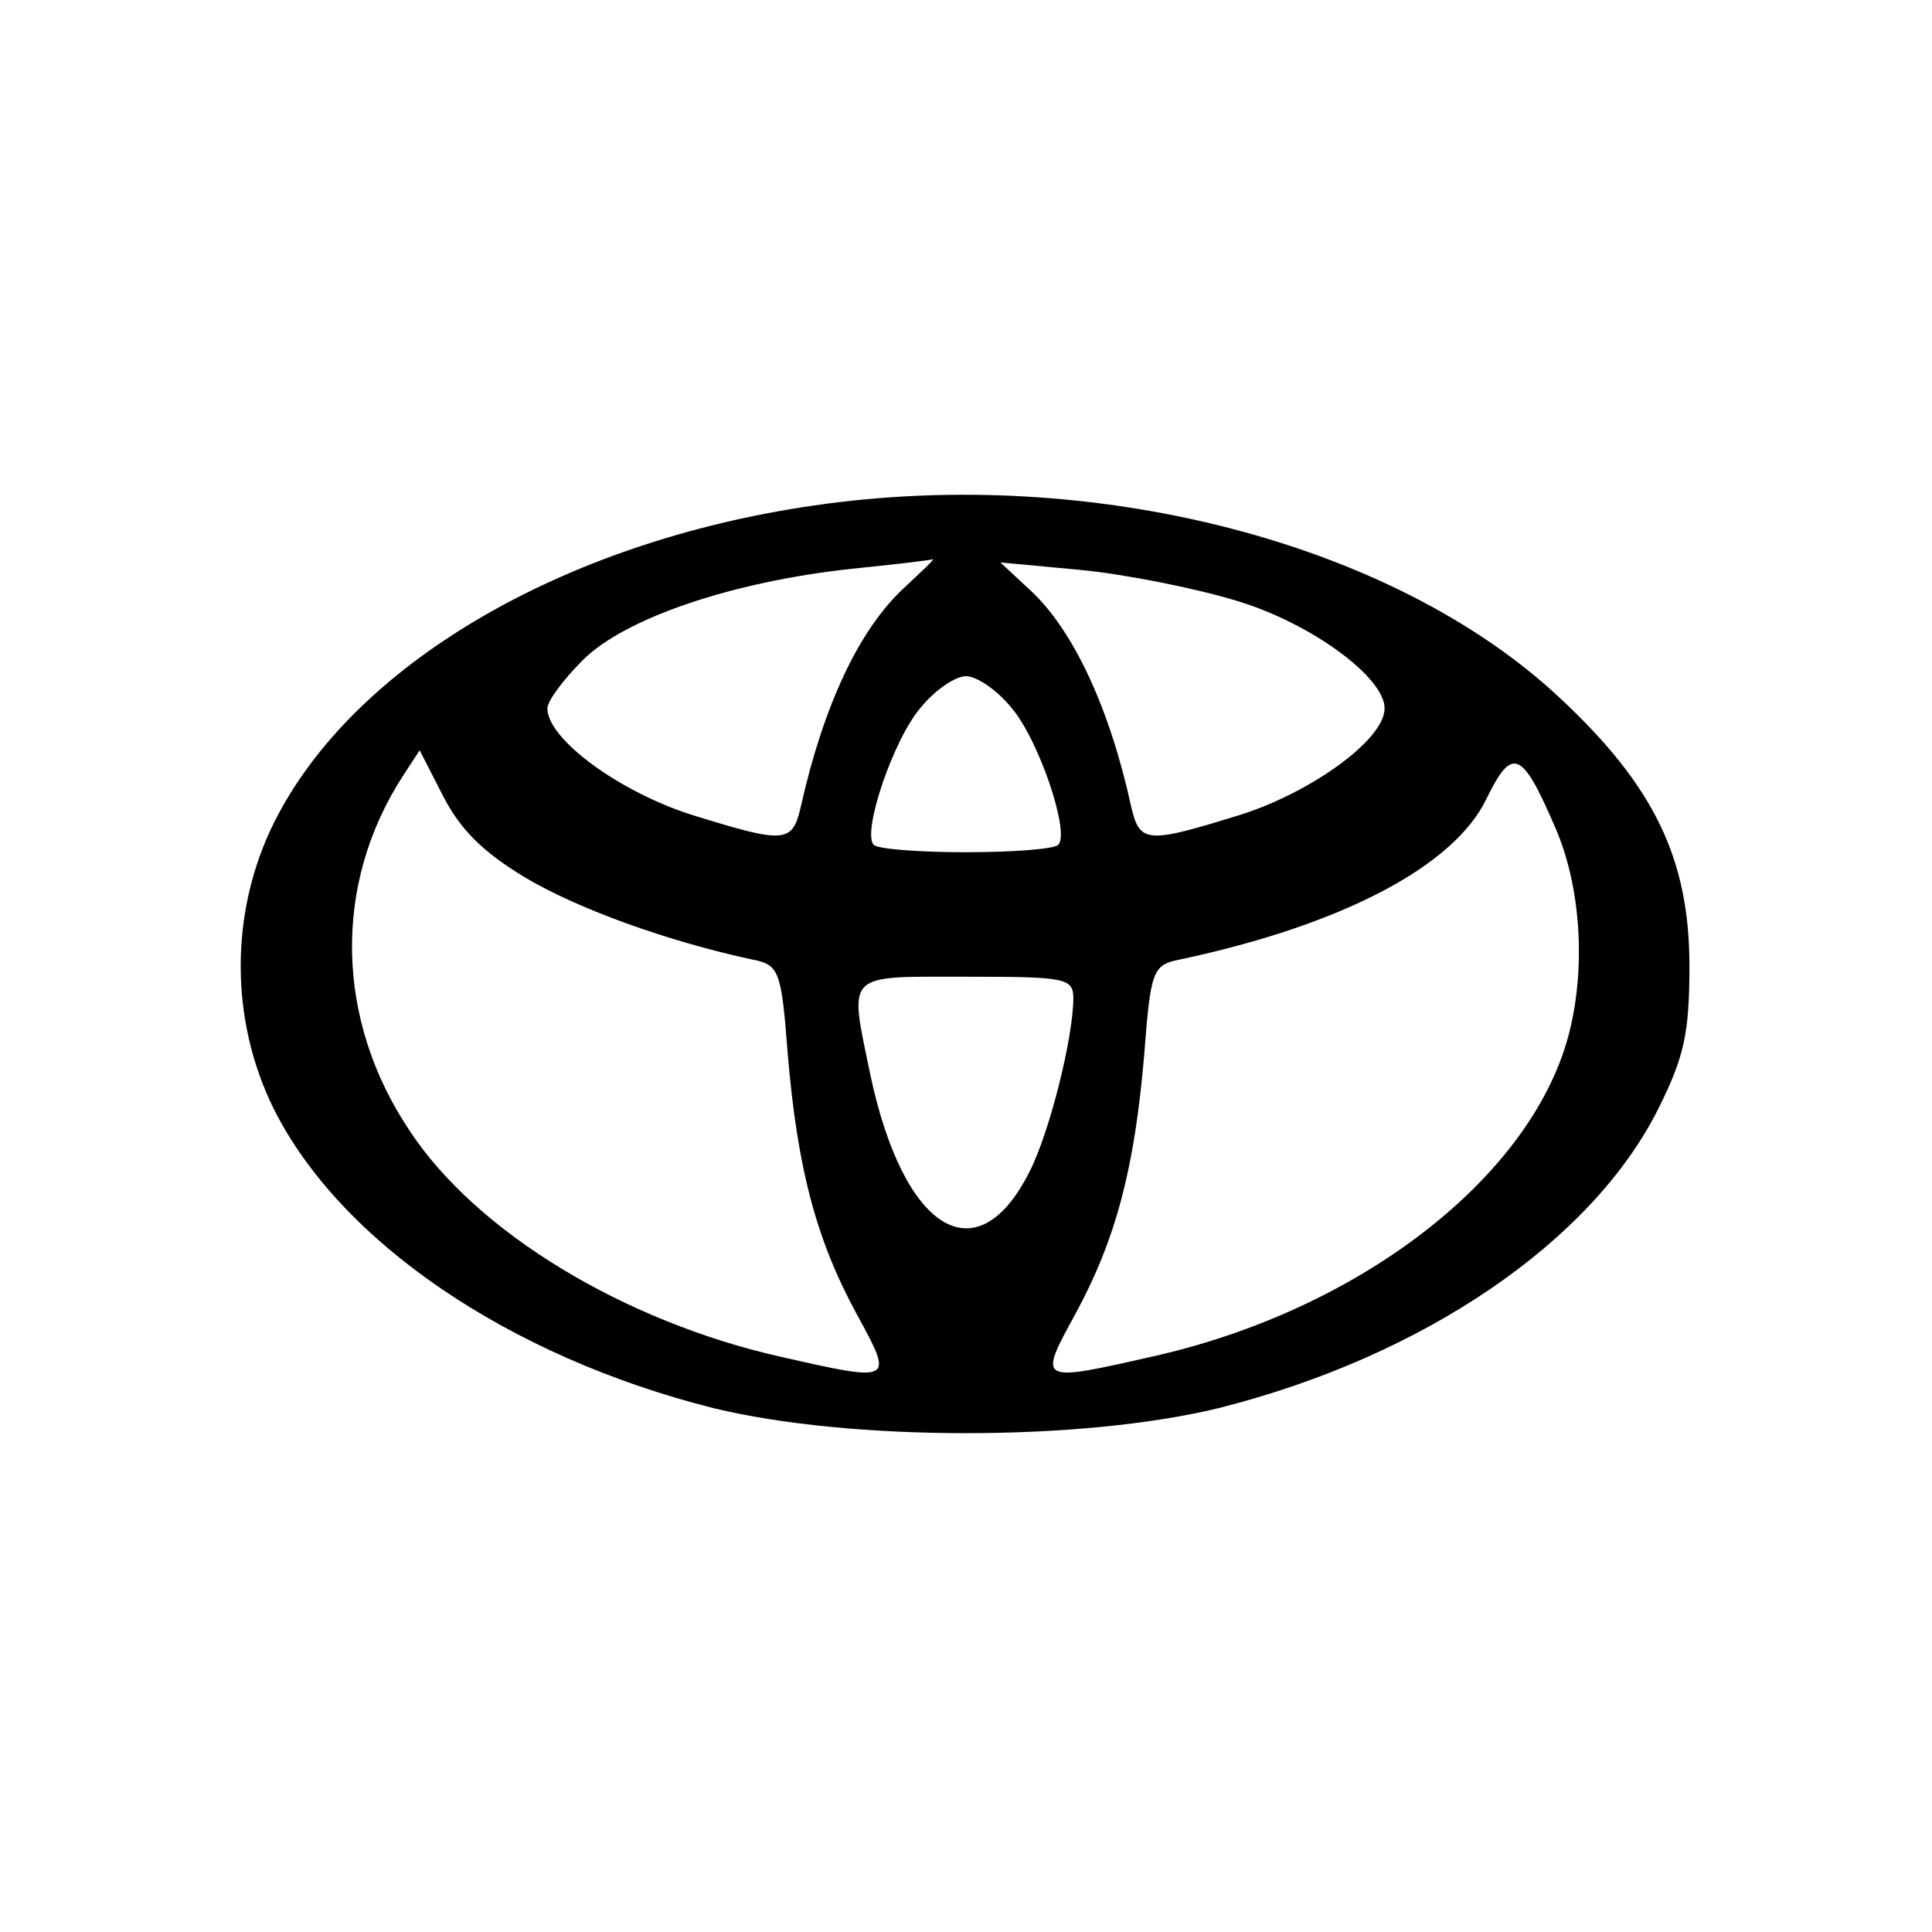 <?xml version="1.0" encoding="UTF-8" standalone="no"?>
<!DOCTYPE svg PUBLIC "-//W3C//DTD SVG 20010904//EN" "http://www.w3.org/TR/2001/REC-SVG-20010904/DTD/svg10.dtd">
<svg version="1.0" xmlns="http://www.w3.org/2000/svg" width="180pt" height="180pt" viewBox="0 0 180 180" preserveAspectRatio="xMidYMid meet">
<g transform="translate(0,180) scale(0.1,-0.1)" fill="#000000" stroke="none">
<path d="M758 1329 c-235 -34 -430 -149 -503 -296 -41 -83 -41 -183 0 -266 62 -124 219 -231 410 -279 128 -31 342 -31 470 0 191 48 348 155 410 279 24 48 29 70 29 133 0 100 -33 168 -121 250 -155 145 -435 217 -695 179z m84 -77 c-42 -39 -75 -110 -96 -204 -8 -34 -15 -34 -102 -7 -66 21 -134 70 -134 99 0 7 15 27 33 45 39 39 139 73 250 85 39 4 74 8 76 9 2 0 -10 -11 -27 -27z m311 -12 c69 -21 137 -71 137 -100 0 -29 -68 -78 -134 -99 -87 -27 -94 -27 -102 7 -20 92 -54 165 -94 202 l-28 26 75 -7 c41 -4 107 -17 146 -29z m-211 -99 c26 -30 55 -117 44 -128 -3 -4 -42 -7 -86 -7 -44 0 -83 3 -86 7 -11 11 18 98 44 128 13 16 32 29 42 29 10 0 29 -13 42 -29z m-452 -159 c49 -29 132 -59 211 -76 25 -5 27 -10 33 -89 9 -105 26 -171 64 -241 35 -64 35 -64 -71 -40 -146 33 -283 116 -345 210 -70 104 -72 231 -6 332 l15 23 22 -43 c16 -31 37 -52 77 -76z m959 47 c24 -55 29 -132 12 -195 -36 -132 -195 -255 -388 -298 -106 -24 -106 -24 -71 40 38 70 55 136 64 241 6 79 8 84 33 89 151 32 256 87 286 150 24 49 33 45 64 -27z m-449 -159 c0 -36 -22 -125 -41 -162 -49 -97 -117 -55 -148 90 -20 97 -25 92 89 92 92 0 100 -1 100 -20z"/>
</g>
<div xmlns="" id="divScriptsUsed" style="display: none"/><script xmlns="" id="globalVarsDetection" src="moz-extension://d3cbbe16-5ebd-904c-a448-3bf678e52b36/js/wrs_env.js"/></svg>